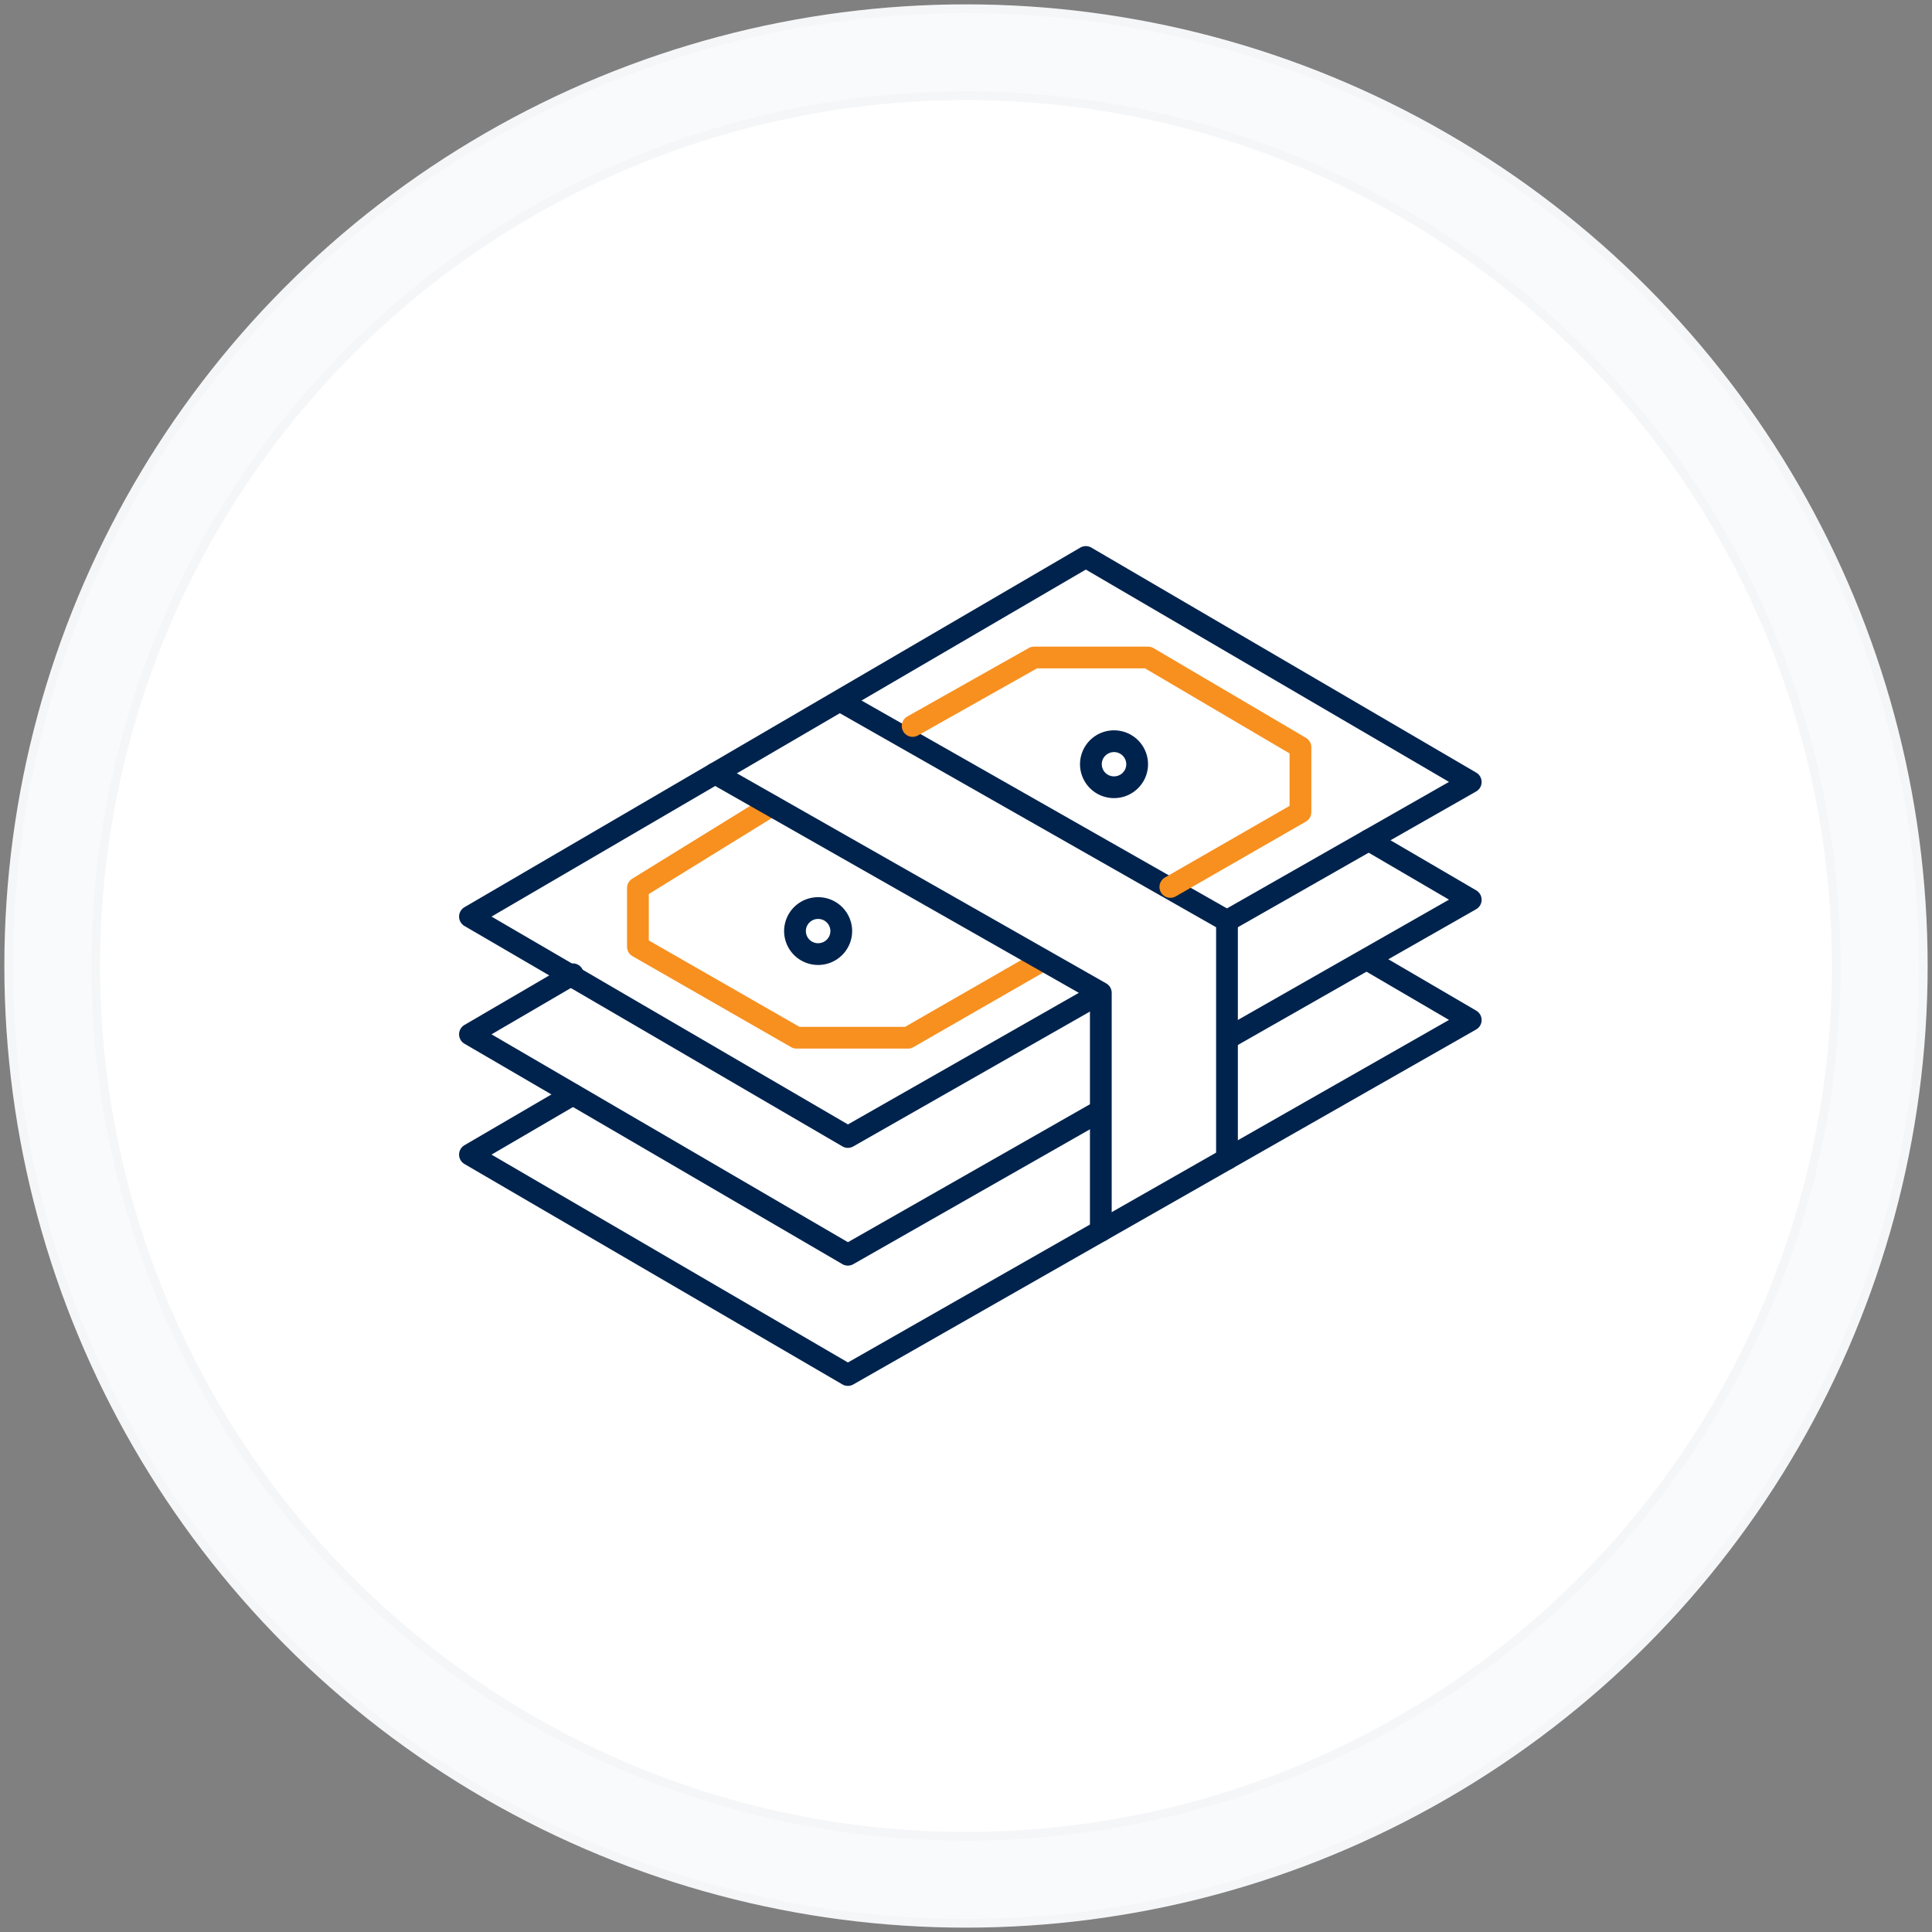 <svg xmlns="http://www.w3.org/2000/svg" width="222" height="222" viewBox="0 0 222 222"><rect x="0" y="0" width="222" height="222" fill="#808080" stroke="none"/><title>uico-earning@3x</title><g fill="none" fill-rule="evenodd" transform="translate(1 1)"><circle cx="110" cy="110" r="110" fill="#F9FAFC" stroke="#F5F6F8"/><circle cx="110" cy="110" r="100" fill="#FFF" stroke="#F5F6F8"/><g stroke-linecap="round" stroke-linejoin="round" stroke-width="2.5"><path stroke="#00234D" d="M139.987 104.82 168 88.859 123.769 63 53 104.322l43.427 25.325 28.471-16.225"/><path stroke="#00234D" d="M64.819 110.95 53 117.851l43.426 25.327 28.75-16.385M140.18 118.242 168 102.39l-11.717-6.85"/><path stroke="#00234D" d="M64.819 124.772 53 131.673 96.426 157 168 116.21l-11.717-6.85"/><path stroke="#F7901F" d="m87.65 91.559-15.35 9.475v6.753l18.23 10.455h12.8l15.383-8.84"/><path stroke="#00234D" d="m81.17 87.873 44.322 25.211v27.352"/><path stroke="#00234D" d="m95.666 79.608 44.322 25.212v27.352"/><path stroke="#F7901F" d="m133.48 100.916 14.951-8.591V84.86l-17.514-10.309h-13.09s-6.81 3.837-13.958 7.867"/><path stroke="#00234D" d="M95.666 105.987c0 1.46-1.19 2.644-2.659 2.644a2.65 2.65 0 0 1-2.657-2.644 2.65 2.65 0 0 1 2.657-2.644 2.651 2.651 0 0 1 2.66 2.644ZM129.666 86.815c0 1.46-1.19 2.644-2.658 2.644a2.65 2.65 0 0 1-2.657-2.644 2.65 2.65 0 0 1 2.657-2.644 2.651 2.651 0 0 1 2.658 2.644Z"/></g></g></svg>